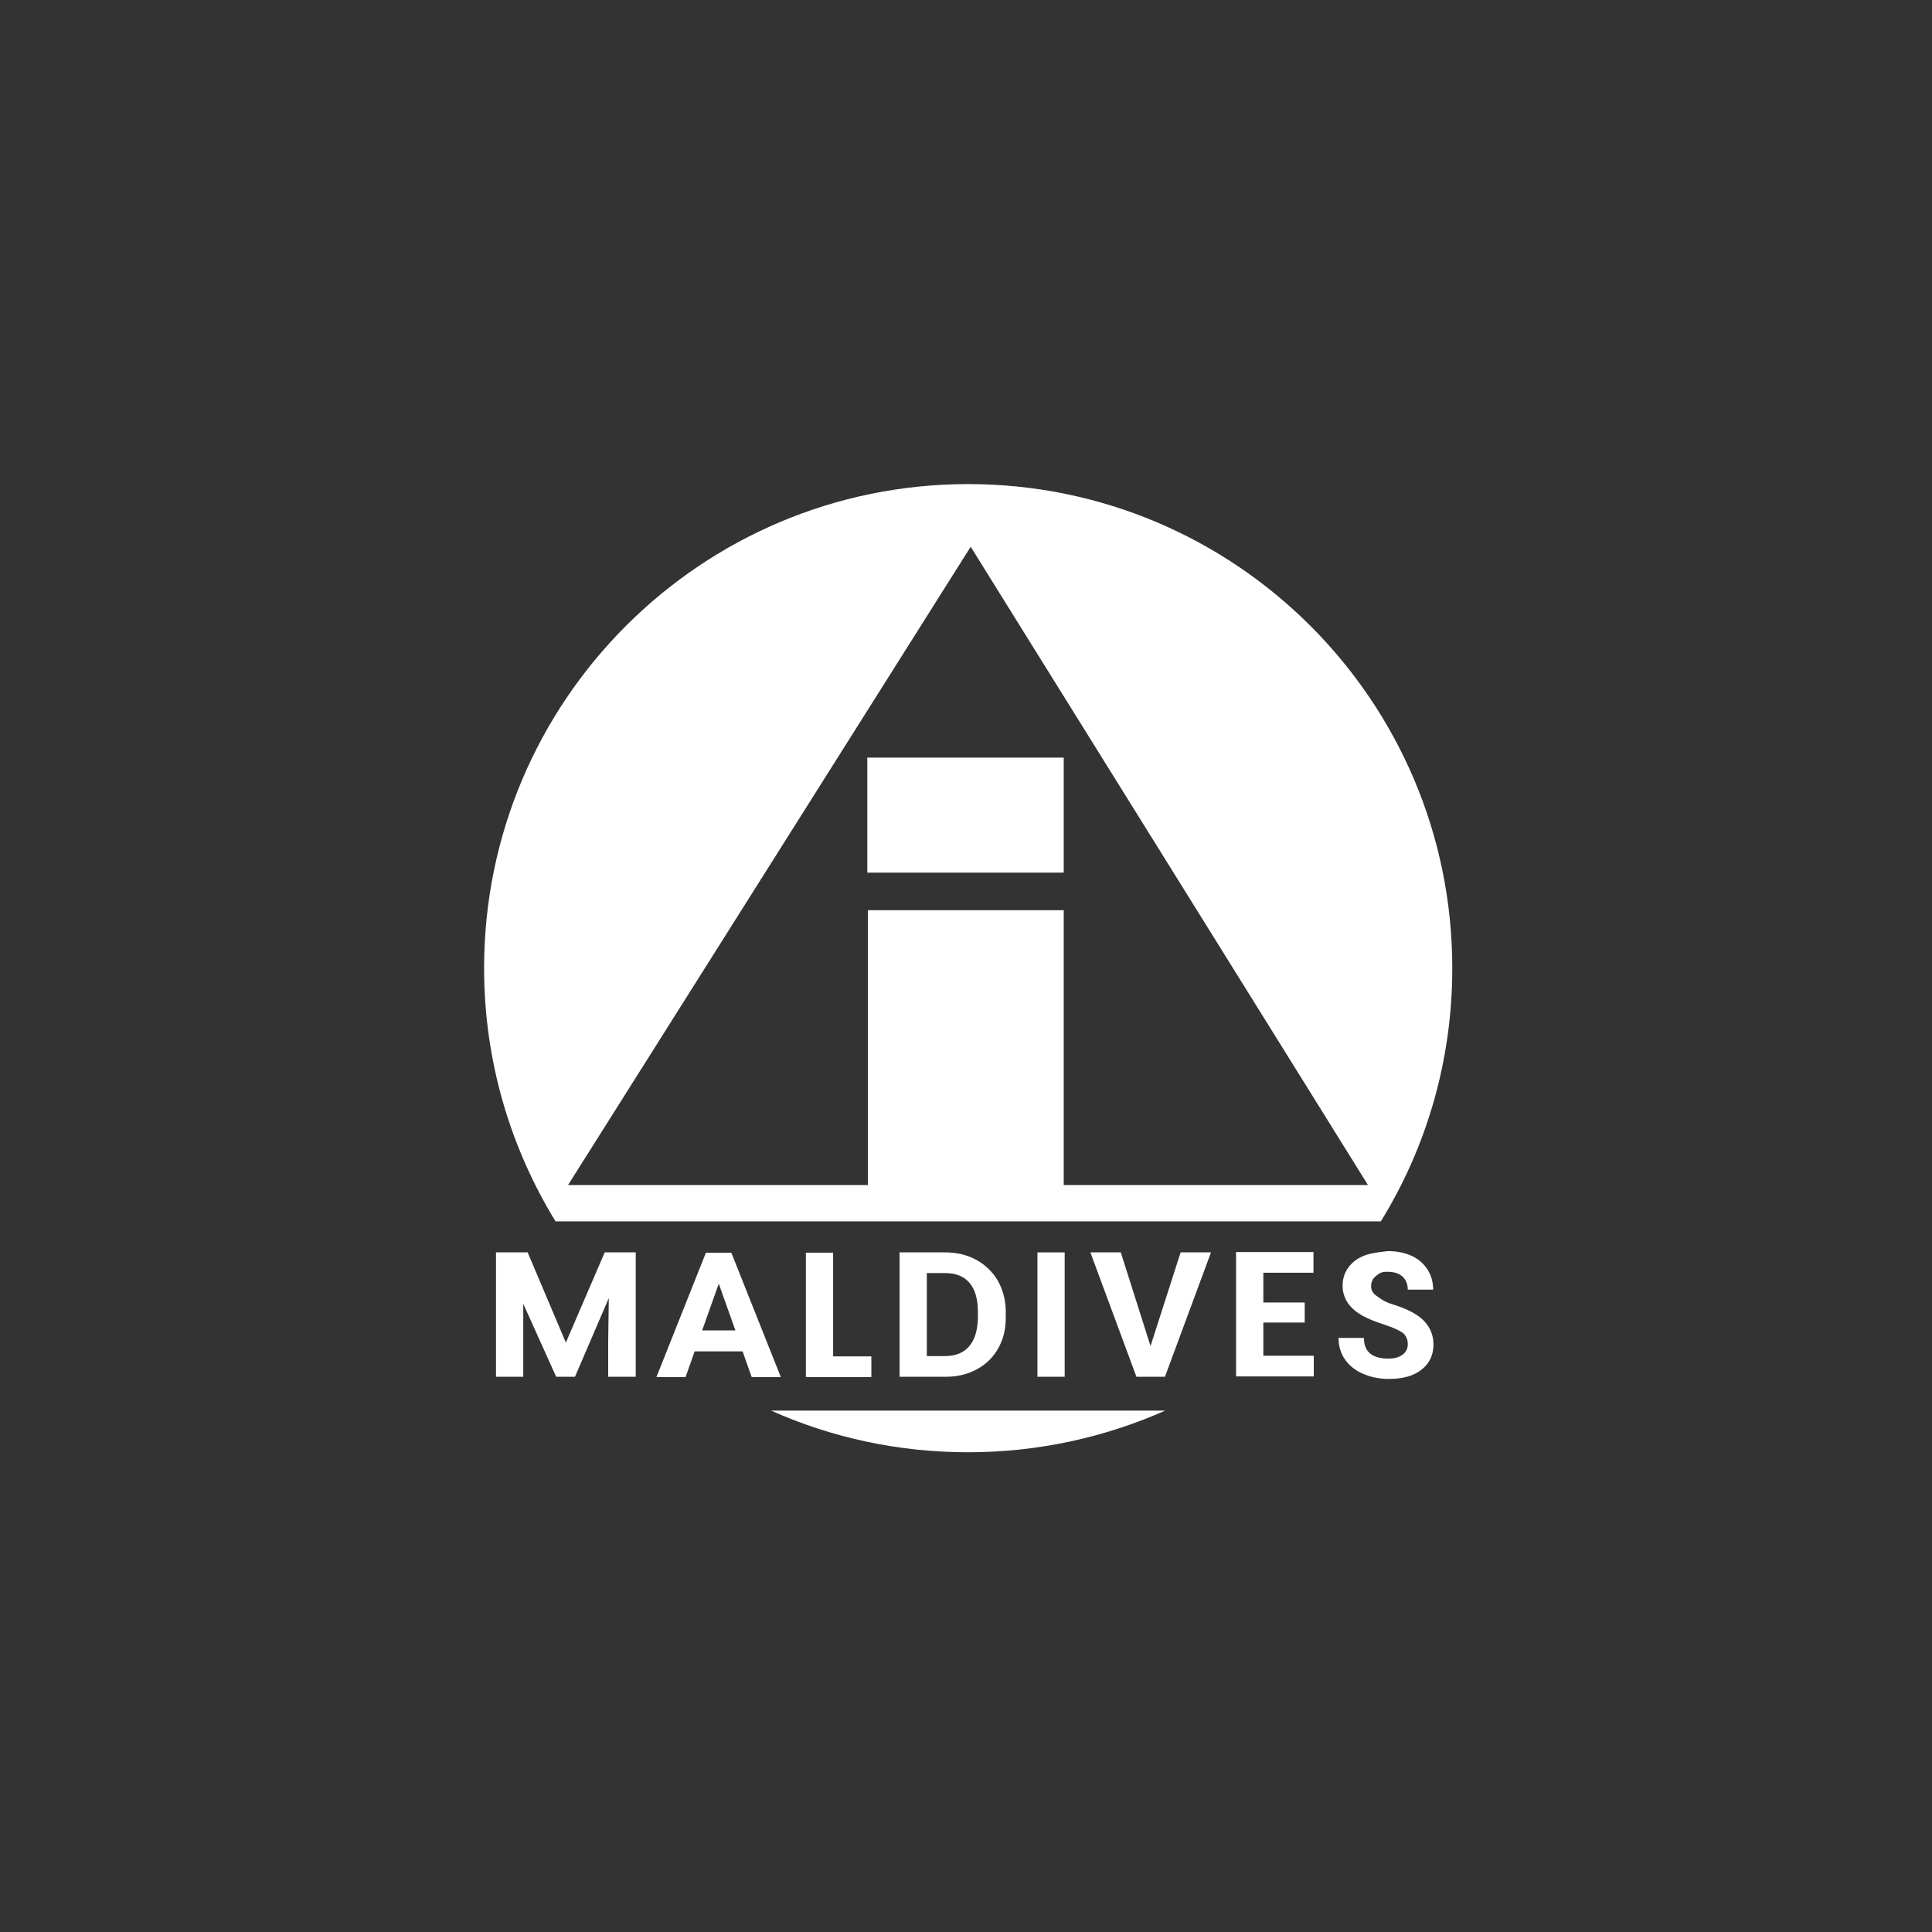 <svg width="80" height="80" viewBox="0 0 80 80" fill="none" xmlns="http://www.w3.org/2000/svg">
<rect x="0" y="0" width="80" height="80" fill="#333333" stroke="none"/>
<path d="M31.93 58.41C34.421 59.525 37.184 60.135 40.09 60.135C42.996 60.135 45.76 59.513 48.251 58.41H31.93Z" fill="white"/>
<path d="M21.849 51.858L23.431 55.595L25.04 51.858H26.325V57.009H25.183V55.595L25.209 53.752L23.808 57.009H23.029L21.667 53.986V55.595V57.009H20.538V51.858H21.849V51.858Z" fill="white"/>
<path d="M30.749 55.958H28.764L28.388 57.021H27.181L29.231 51.871H30.282L32.332 57.021H31.125L30.749 55.958ZM29.075 55.088H30.451L29.763 53.155L29.075 55.088Z" fill="white"/>
<path d="M34.498 56.165H36.081V57.021H33.37V51.871H34.498V56.165V56.165Z" fill="white"/>
<path d="M37.249 57.009V51.858H39.13C39.61 51.858 40.051 51.962 40.428 52.169C40.804 52.377 41.102 52.663 41.323 53.039C41.53 53.415 41.647 53.843 41.647 54.323V54.557C41.647 55.037 41.543 55.465 41.336 55.828C41.128 56.205 40.83 56.49 40.454 56.697C40.077 56.905 39.636 57.009 39.156 57.009H37.249ZM38.378 52.715V56.153H39.117C39.558 56.153 39.896 56.023 40.129 55.75C40.363 55.478 40.48 55.089 40.492 54.583V54.31C40.492 53.791 40.376 53.389 40.142 53.117C39.909 52.844 39.571 52.715 39.13 52.715H38.378V52.715Z" fill="white"/>
<path d="M44.086 57.009H42.958V51.858H44.086V57.009Z" fill="white"/>
<path d="M47.641 55.737L48.887 51.858H50.145L48.238 57.009H47.057L45.15 51.858H46.409L47.641 55.737Z" fill="white"/>
<path d="M54.025 54.764H52.312V56.139H54.401V56.995H51.183V51.845H54.388V52.701H52.312V53.934H54.025V54.764Z" fill="white"/>
<path d="M58.293 55.659C58.293 55.465 58.228 55.309 58.086 55.192C57.943 55.088 57.696 54.972 57.333 54.855C56.97 54.738 56.684 54.621 56.464 54.505C55.88 54.193 55.594 53.765 55.594 53.233C55.594 52.961 55.672 52.701 55.828 52.493C55.984 52.273 56.204 52.104 56.503 51.987C56.788 51.871 57.463 51.806 57.476 51.806C57.839 51.806 58.163 51.871 58.449 52.001C58.734 52.13 58.955 52.325 59.111 52.571C59.266 52.818 59.344 53.09 59.344 53.402H58.293C58.293 53.168 58.215 52.987 58.072 52.857C57.93 52.727 57.722 52.662 57.45 52.662C57.19 52.662 57.125 52.714 56.983 52.831C56.84 52.935 56.775 53.09 56.775 53.259C56.775 53.428 56.853 53.57 57.022 53.674C57.19 53.791 57.307 53.895 57.631 53.999C58.228 54.18 58.669 54.401 58.942 54.673C59.214 54.946 59.357 55.283 59.357 55.672C59.357 56.113 59.188 56.464 58.851 56.723C58.514 56.983 58.072 57.099 57.502 57.099C57.112 57.099 56.749 57.022 56.425 56.879C56.1 56.736 55.854 56.529 55.685 56.282C55.517 56.035 55.426 55.737 55.426 55.4H56.477C56.477 55.971 56.814 56.256 57.489 56.256C57.735 56.256 57.93 56.204 58.072 56.1C58.228 55.984 58.293 55.841 58.293 55.659Z" fill="white"/>
<path d="M40.09 20.045C29.023 20.045 20.045 29.023 20.045 40.09C20.045 43.931 21.135 47.525 23.003 50.574H57.177C59.059 47.525 60.136 43.931 60.136 40.09C60.136 29.023 51.157 20.045 40.09 20.045ZM44.047 49.069V37.69H35.939V49.069H23.522L40.194 22.64L56.645 49.069H44.047Z" fill="white"/>
<path d="M44.047 31.371H35.913V36.133H44.047V31.371Z" fill="white"/>
</svg>
